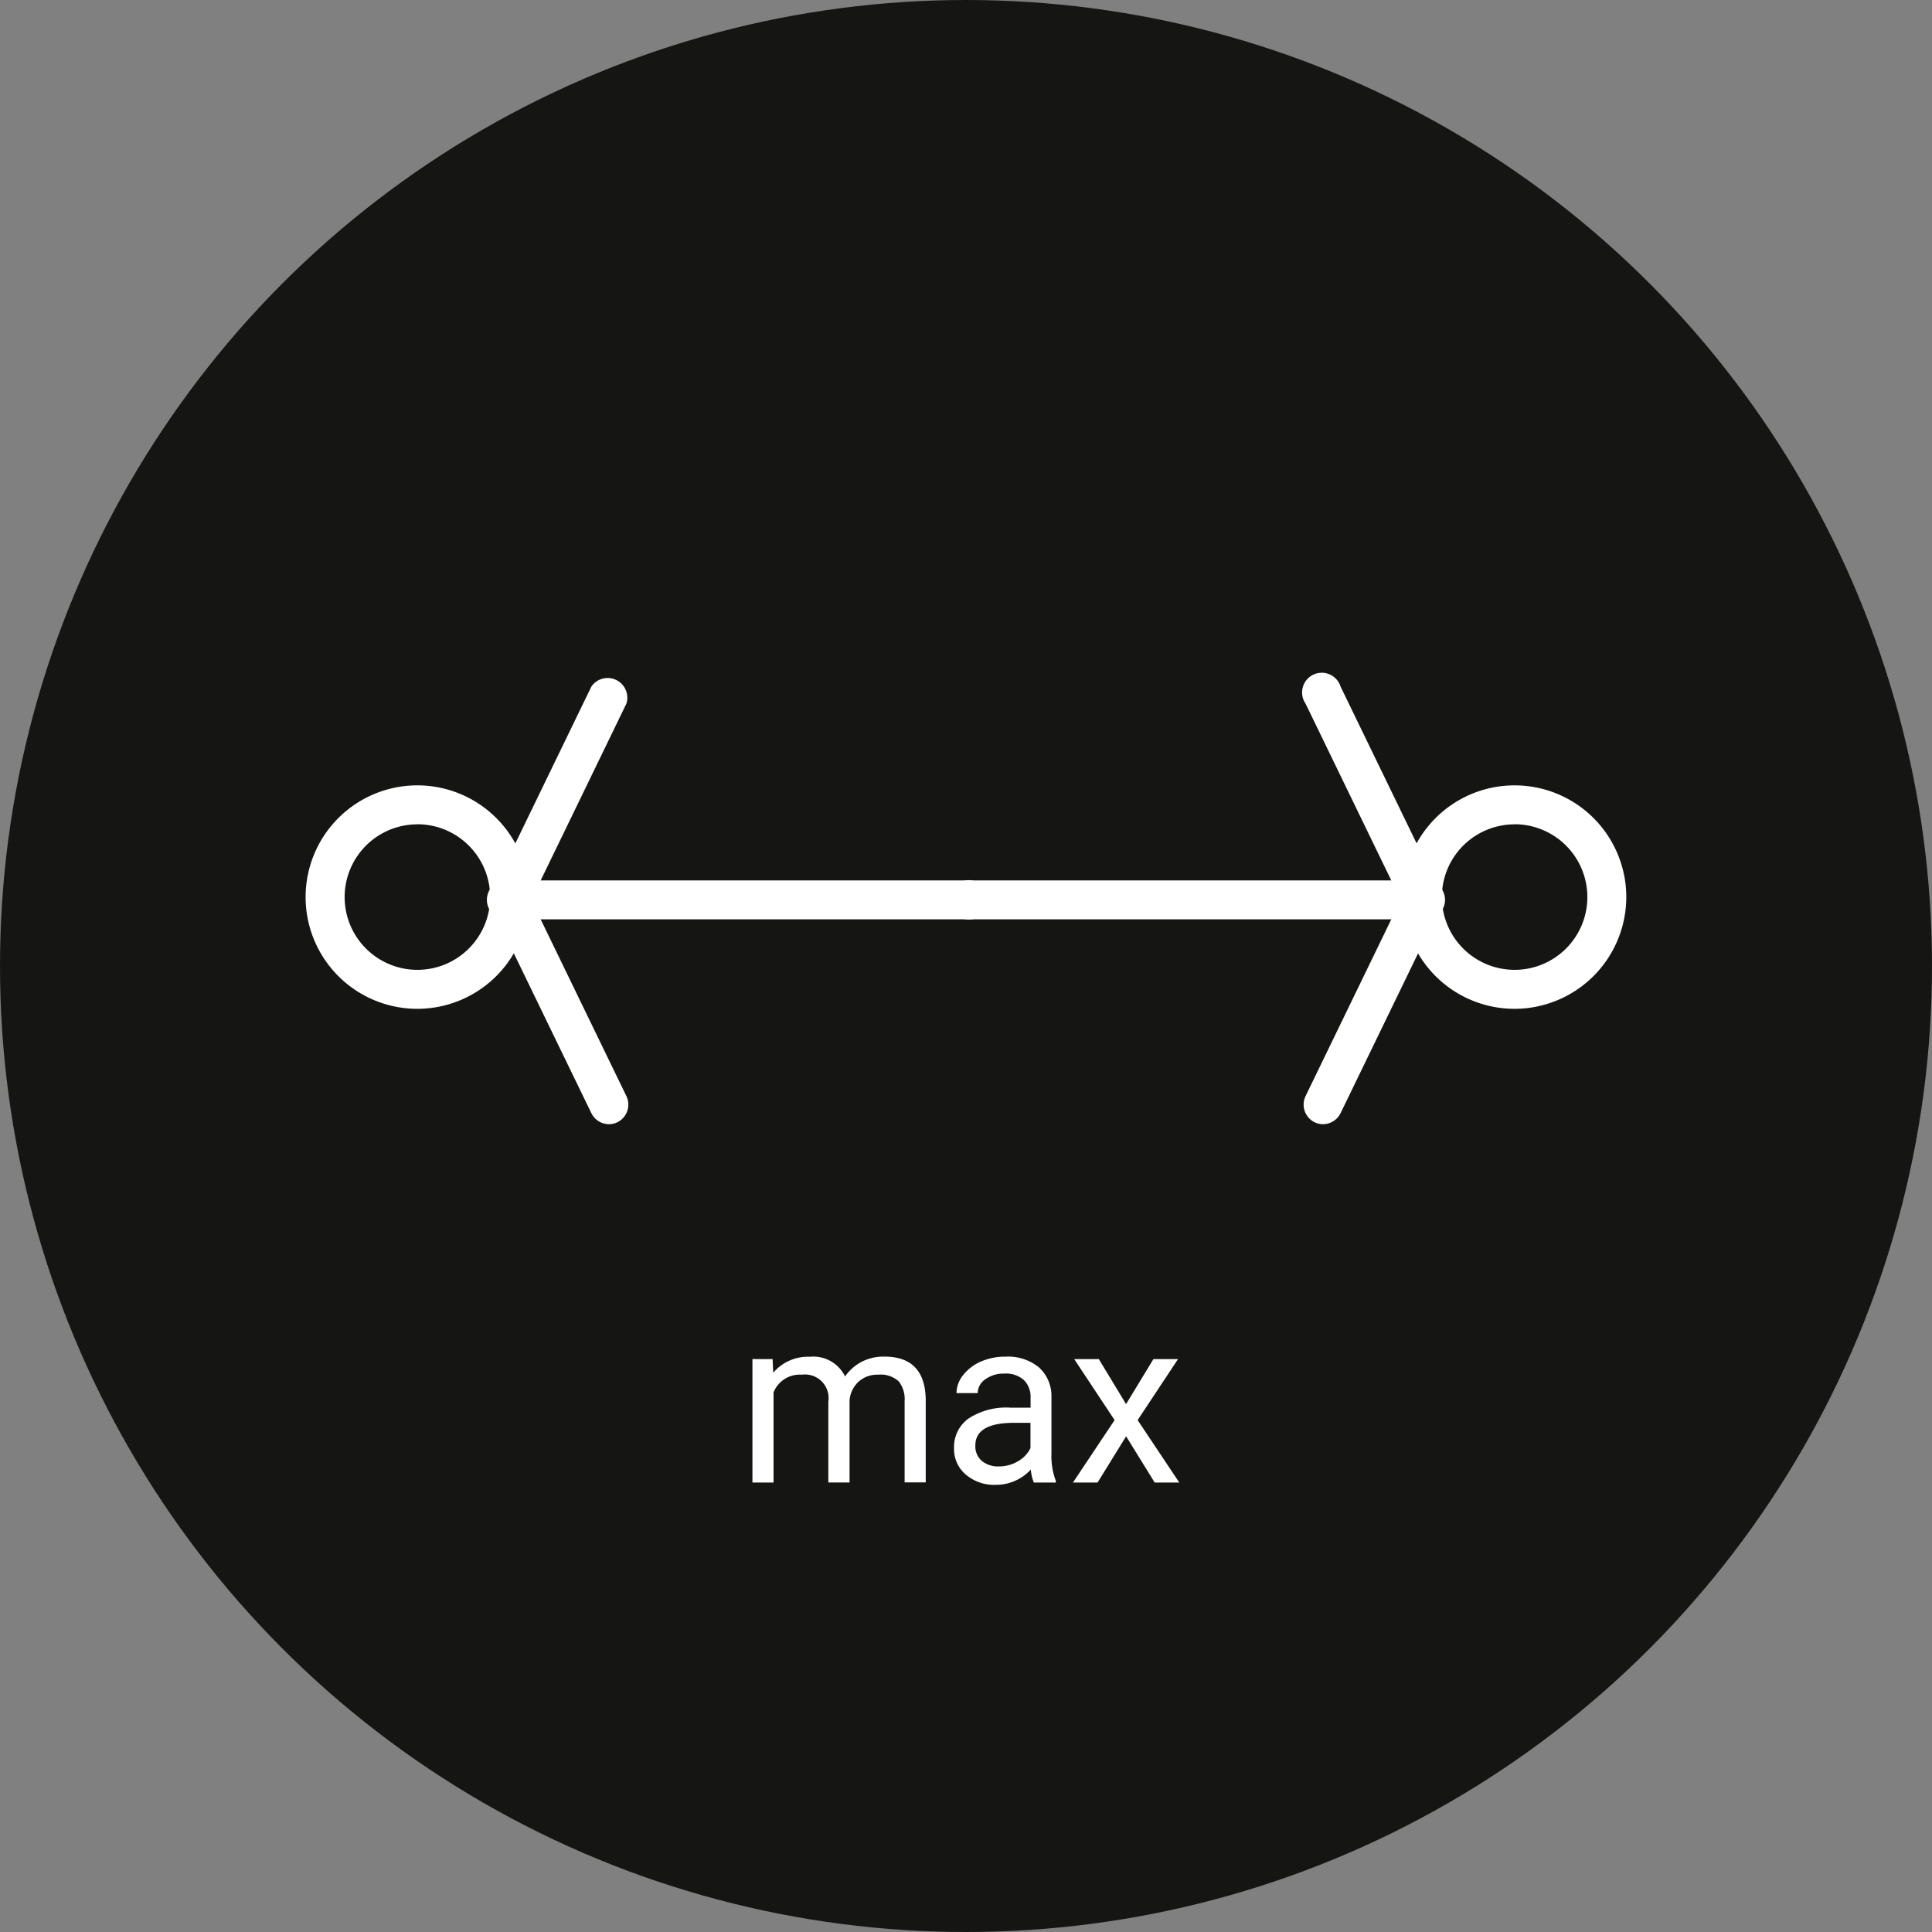 <svg id="Сгруппировать_349" data-name="Сгруппировать 349" xmlns="http://www.w3.org/2000/svg" width="39.252" height="39.252" viewBox="0 0 39.252 39.252">
    <rect x="0" y="0" width="39.252" height="39.252" fill="#808080" stroke="none"/>
    <g id="Сгруппировать_335" data-name="Сгруппировать 335">
        <circle id="Эллипс_32" data-name="Эллипс 32" cx="19.626" cy="19.626" r="19.626" fill="#151514"/>
    </g>
    <g id="Сгруппировать_344" data-name="Сгруппировать 344" transform="translate(6.209 13.726)">
        <g id="Сгруппировать_336" data-name="Сгруппировать 336" transform="translate(22.293 2.229)">
            <path id="Контур_221" data-name="Контур 221" d="M724.2,1355.1a2.27,2.27,0,1,1,2.27-2.27A2.273,2.273,0,0,1,724.2,1355.1Zm0-3.748a1.478,1.478,0,1,0,1.479,1.479A1.48,1.48,0,0,0,724.2,1351.35Z" transform="translate(-721.931 -1350.559)" fill="#fff"/>
        </g>
        <g id="Сгруппировать_337" data-name="Сгруппировать 337" transform="translate(0 2.229)">
            <path id="Контур_222" data-name="Контур 222" d="M667.852,1355.1a2.27,2.27,0,1,1,2.27-2.27A2.272,2.272,0,0,1,667.852,1355.1Zm0-3.748a1.478,1.478,0,1,0,1.479,1.479A1.48,1.48,0,0,0,667.852,1351.35Z" transform="translate(-665.582 -1350.559)" fill="#fff"/>
        </g>
        <g id="Сгруппировать_340" data-name="Сгруппировать 340" transform="translate(3.748)">
            <g id="Сгруппировать_338" data-name="Сгруппировать 338" transform="translate(0 4.161)">
                <path id="Контур_223" data-name="Контур 223" d="M684.724,1356.234h-9.273a.4.4,0,1,1,0-.791h9.273a.4.4,0,1,1,0,.791Z" transform="translate(-675.056 -1355.443)" fill="#fff"/>
            </g>
            <g id="Сгруппировать_339" data-name="Сгруппировать 339" transform="translate(0)">
                <path id="Контур_224" data-name="Контур 224" d="M677.471,1354.038a.4.4,0,0,1-.357-.223l-2.018-4.161a.4.4,0,0,1,0-.345l2.018-4.162a.4.4,0,0,1,.712.345l-1.934,3.989,1.934,3.988a.4.4,0,0,1-.183.529A.39.39,0,0,1,677.471,1354.038Z" transform="translate(-675.056 -1344.924)" fill="#fff"/>
            </g>
        </g>
        <g id="Сгруппировать_343" data-name="Сгруппировать 343" transform="translate(13.021 0)">
            <g id="Сгруппировать_341" data-name="Сгруппировать 341" transform="translate(0 4.161)">
                <path id="Контур_225" data-name="Контур 225" d="M708.162,1356.234H698.89a.4.4,0,0,1,0-.791h9.272a.4.4,0,1,1,0,.791Z" transform="translate(-698.494 -1355.443)" fill="#fff"/>
            </g>
            <g id="Сгруппировать_342" data-name="Сгруппировать 342" transform="translate(7.254)">
                <path id="Контур_226" data-name="Контур 226" d="M717.226,1354.039a.391.391,0,0,1-.173-.04.4.4,0,0,1-.183-.529l1.934-3.988-1.934-3.989a.4.4,0,1,1,.712-.345l2.018,4.161a.394.394,0,0,1,0,.345l-2.018,4.161A.4.4,0,0,1,717.226,1354.039Z" transform="translate(-716.83 -1344.925)" fill="#fff"/>
            </g>
        </g>
    </g>
    <g id="Сгруппировать_348" data-name="Сгруппировать 348" transform="translate(15.291 27.565)">
        <g id="Сгруппировать_345" data-name="Сгруппировать 345">
            <path id="Контур_227" data-name="Контур 227" d="M688.943,1379.95l.012.278a.927.927,0,0,1,.744-.325.717.717,0,0,1,.716.4.946.946,0,0,1,.326-.292.963.963,0,0,1,.474-.111q.825,0,.839.874v1.681h-.429V1380.8a.578.578,0,0,0-.123-.4.543.543,0,0,0-.413-.133.568.568,0,0,0-.4.143.579.579,0,0,0-.183.383v1.664h-.431v-1.643a.479.479,0,0,0-.536-.547.574.574,0,0,0-.577.36v1.831h-.429v-2.508Z" transform="translate(-688.537 -1379.903)" fill="#fff"/>
        </g>
        <g id="Сгруппировать_346" data-name="Сгруппировать 346" transform="translate(4.092)">
            <path id="Контур_228" data-name="Контур 228" d="M700.5,1382.458a.886.886,0,0,1-.061-.264.957.957,0,0,1-.714.311.885.885,0,0,1-.609-.21.678.678,0,0,1-.237-.532.709.709,0,0,1,.3-.609,1.4,1.4,0,0,1,.838-.217h.417v-.2a.483.483,0,0,0-.134-.359.543.543,0,0,0-.4-.133.627.627,0,0,0-.385.116.341.341,0,0,0-.155.28h-.431a.592.592,0,0,1,.133-.363.912.912,0,0,1,.362-.277,1.214,1.214,0,0,1,.5-.1.992.992,0,0,1,.679.217.782.782,0,0,1,.255.6v1.155a1.417,1.417,0,0,0,.088.549v.037Zm-.712-.327a.755.755,0,0,0,.382-.1.633.633,0,0,0,.262-.271v-.515H700.1q-.788,0-.788.461a.389.389,0,0,0,.134.315A.514.514,0,0,0,699.788,1382.131Z" transform="translate(-698.879 -1379.903)" fill="#fff"/>
        </g>
        <g id="Сгруппировать_347" data-name="Сгруппировать 347" transform="translate(6.516 0.047)">
            <path id="Контур_229" data-name="Контур 229" d="M706.079,1380.936l.556-.915h.5l-.821,1.24.846,1.268h-.5l-.58-.939-.58.939h-.5l.846-1.268-.821-1.24h.5Z" transform="translate(-705.008 -1380.021)" fill="#fff"/>
        </g>
    </g>
</svg>